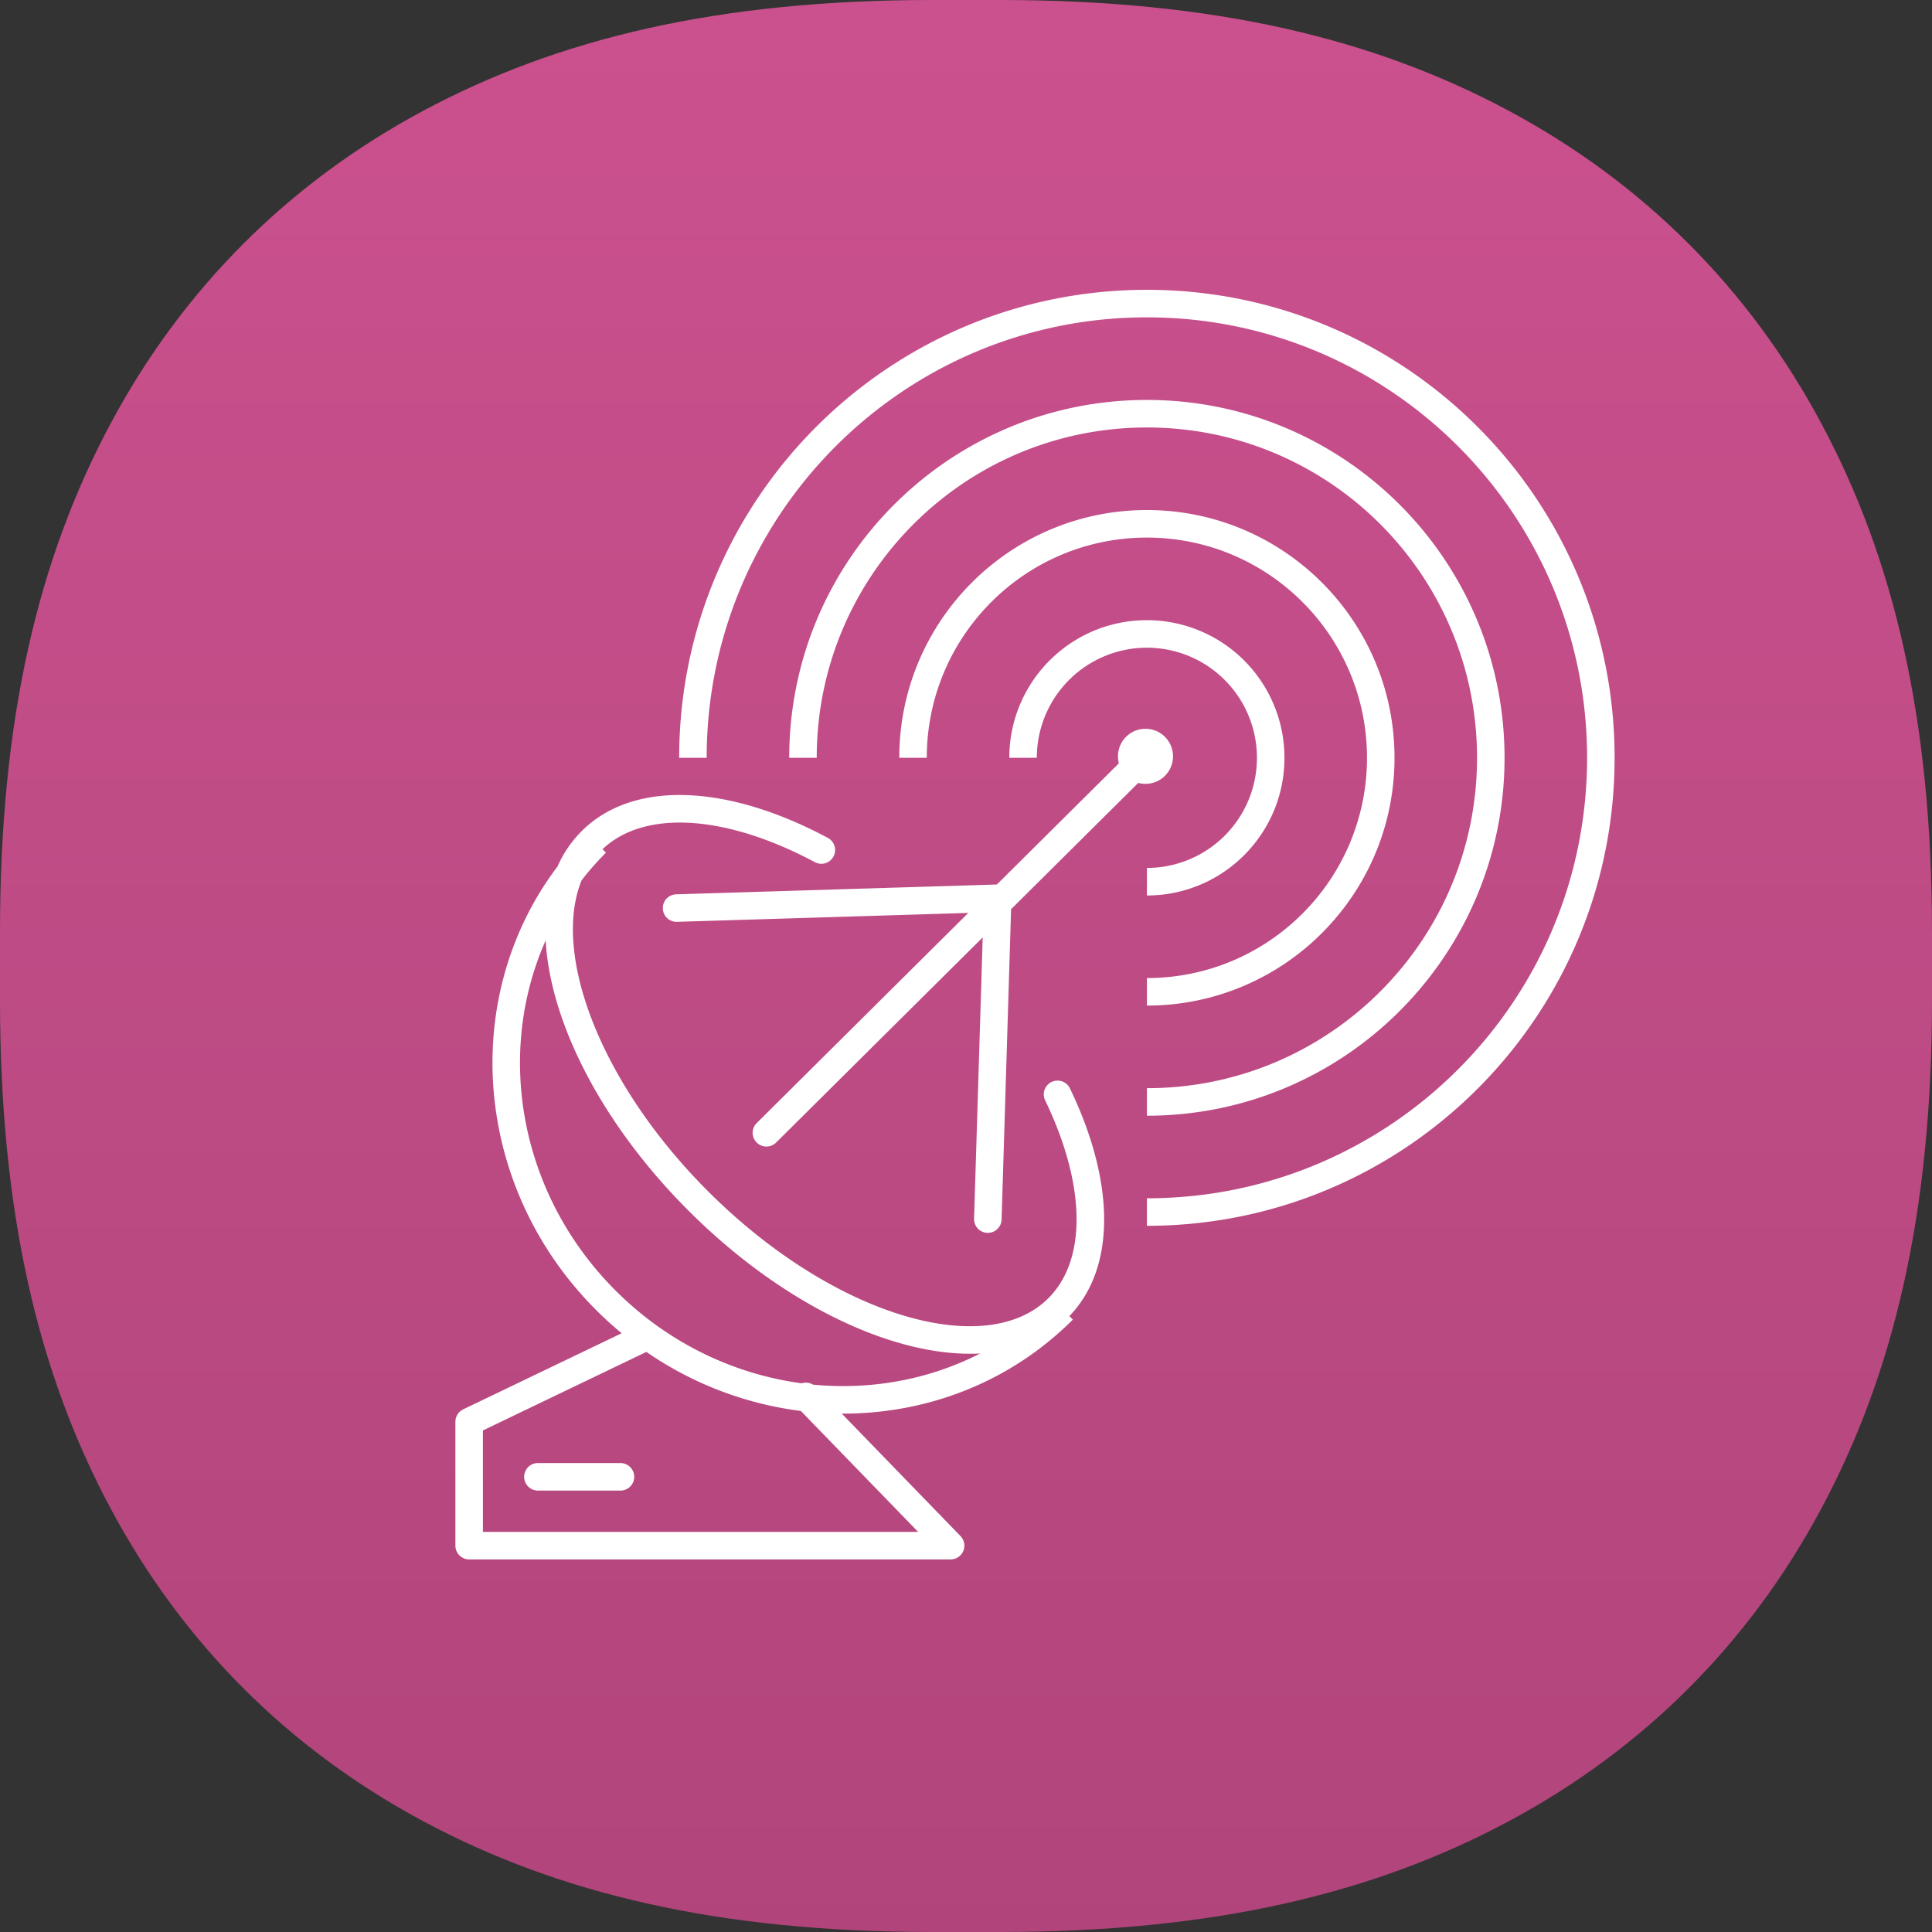 <svg xmlns="http://www.w3.org/2000/svg" width="112" height="112"><rect width="100%" height="100%" fill="#333333" stroke="none"/><defs><linearGradient id="a" x1="50%" x2="50%" y1="0%" y2="100%"><stop offset="0%" stop-color="#CB518E"/><stop offset="100%" stop-color="#B1457B"/></linearGradient></defs><g fill="none"><path fill="url(#a)" d="M54.037 0h3.926c12.4 0 21.66 2.228 29.481 6.411 7.823 4.184 13.961 10.322 18.145 18.145 4.183 7.822 6.411 17.08 6.411 29.48v3.927c0 12.4-2.228 21.66-6.411 29.481-4.184 7.823-10.322 13.961-18.145 18.145-7.822 4.183-17.08 6.411-29.48 6.411h-3.927c-12.4 0-21.66-2.228-29.481-6.411-7.823-4.184-13.961-10.322-18.145-18.145C2.228 79.622 0 70.364 0 57.964v-3.927c0-12.4 2.228-21.66 6.411-29.481 4.184-7.823 10.322-13.961 18.145-18.145C32.378 2.228 41.636 0 54.036 0z"/><path fill="#FFF" d="M65.986 45.385l-7.372 7.322-.551 18.004a.798.798 0 01-1.595-.048l.5-16.32-11.974 11.891a.8.8 0 01-1.13-.002.795.795 0 01.003-1.126l12.266-12.183-16.888.516a.797.797 0 11-.048-1.594l18.594-.57 7.071-7.023a1.596 1.596 0 111.124 1.133zM36.039 77.29c-.51-.421-1.005-.87-1.483-1.348-7.145-7.145-7.947-18.165-2.234-25.714a6.7 6.7 0 011.393-2.042c2.99-2.99 8.468-2.717 14.276.387a.797.797 0 11-.753 1.407c-5.197-2.777-9.902-3.042-12.31-.75l.2.2c-.51.51-.98 1.045-1.411 1.601-1.737 4.264 1.078 11.777 7.324 18.023 7.204 7.204 16.094 9.845 19.74 6.199 2.236-2.236 2.173-6.567-.202-11.484a.798.798 0 011.436-.695c2.611 5.406 2.71 10.39-.022 13.221l.202.203c-3.664 3.664-8.501 5.472-13.397 5.45l6.883 7.1a.798.798 0 01-.572 1.353H27.197a.798.798 0 01-.797-.798V82.42a.8.8 0 01.452-.719l9.187-4.412zm1.433 1.082l-9.477 4.552v5.881h25.229l-6.798-7.01a20.232 20.232 0 01-8.954-3.423zm9.005 1.82a.799.799 0 01.654.076c3.333.323 6.702-.276 9.69-1.805-4.916.261-11.426-2.798-16.908-8.28-5.033-5.032-8.023-10.93-8.279-15.668-2.916 6.564-1.54 14.708 4.05 20.299 3.06 3.059 6.883 4.855 10.793 5.378zm20.01-28.28v-1.597a6.382 6.382 0 006.379-6.383 6.382 6.382 0 00-6.38-6.384 6.382 6.382 0 00-6.38 6.384h-1.595c0-4.407 3.57-7.98 7.975-7.98a7.977 7.977 0 017.975 7.98c0 4.407-3.57 7.98-7.975 7.98zm0 6.383v-1.596c7.046 0 12.759-5.716 12.759-12.767 0-7.052-5.713-12.768-12.76-12.768s-12.76 5.716-12.76 12.768h-1.594c0-7.933 6.426-14.364 14.354-14.364 7.928 0 14.355 6.431 14.355 14.364 0 7.932-6.427 14.363-14.355 14.363zm0 6.384v-1.596c10.57 0 19.138-8.575 19.138-19.151 0-10.577-8.569-19.151-19.139-19.151-10.57 0-19.14 8.574-19.14 19.15h-1.594c0-11.458 9.283-20.746 20.734-20.746 11.451 0 20.734 9.288 20.734 20.747 0 11.458-9.283 20.747-20.734 20.747zm0 6.383v-1.596c14.093 0 25.518-11.432 25.518-25.534 0-14.103-11.425-25.535-25.519-25.535-14.094 0-25.519 11.432-25.519 25.535h-1.595c0-14.984 12.14-27.131 27.114-27.131C81.461 16.8 93.6 28.947 93.6 43.93c0 14.984-12.14 27.131-27.114 27.131zM31.184 84.814h4.784a.798.798 0 010 1.596h-4.784a.798.798 0 010-1.596z"/></g></svg>